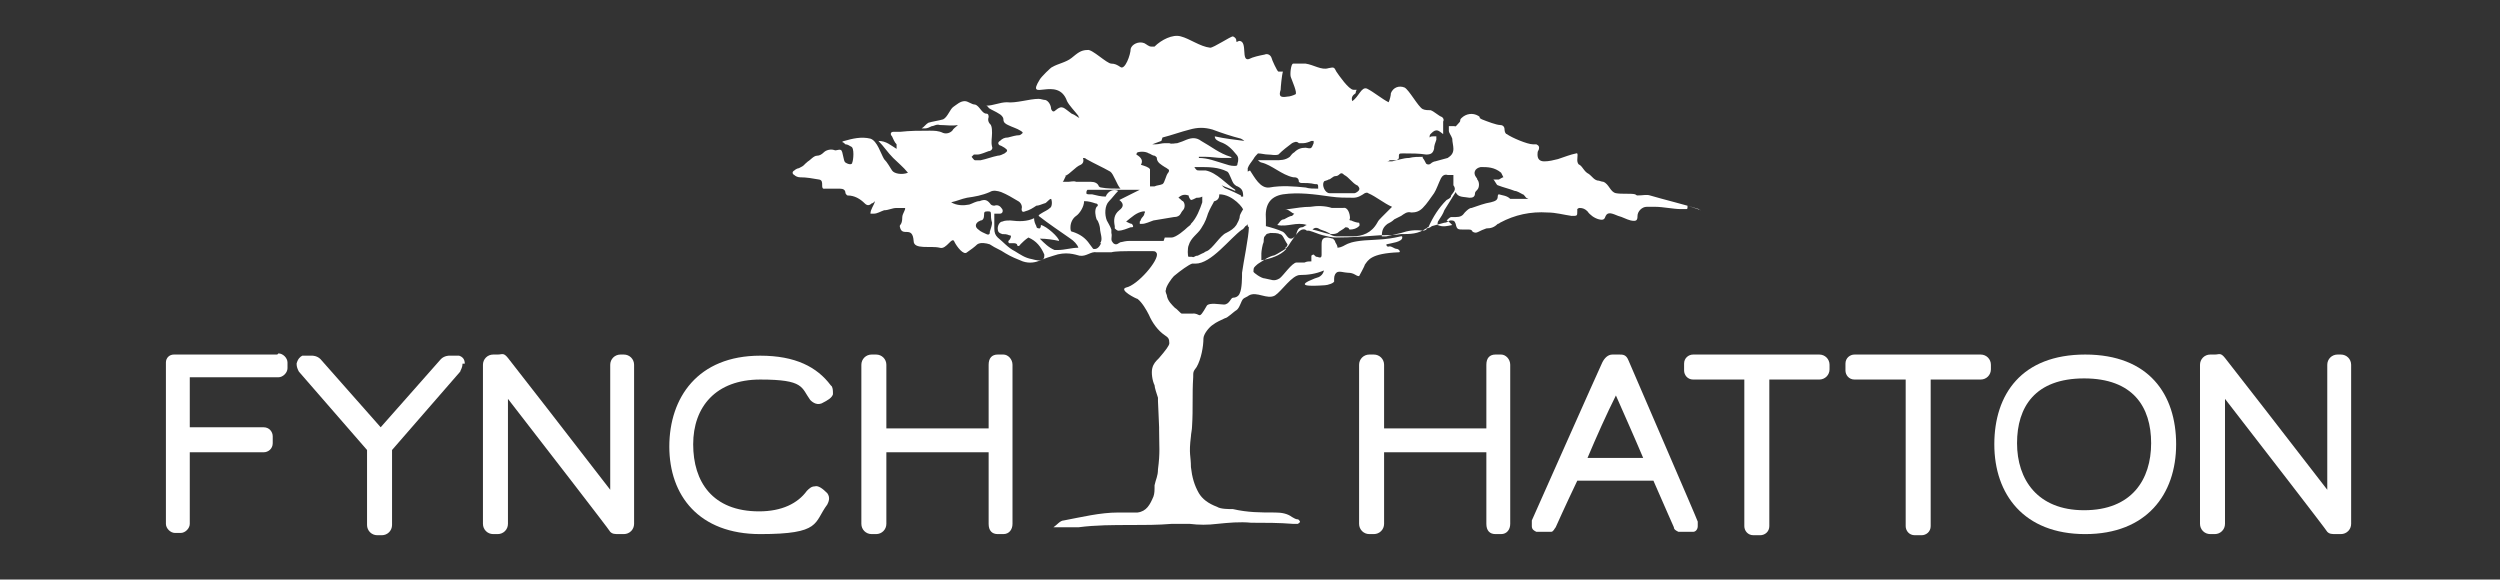 <?xml version="1.0" encoding="UTF-8"?>
<svg xmlns="http://www.w3.org/2000/svg" width="220" height="51" version="1.1" viewBox="0 0 220 51">
  <rect x="0" y="0" width="220" height="51" fill="#333333" stroke="none"/>
  <defs>
    <style>
      .cls-1 {
        fill: #fff;
      }
    </style>
  </defs>
  <g>
    <g id="Ebene_1">
      <path class="cls-1" d="M24.4,31.2h-9.1c-.4,0-.7.3-.7.7v14.2c0,.4.4.8.8.8h.5c.4,0,.8-.4.8-.8v-6.3h6.5c.4,0,.8-.3.8-.8v-.6c0-.4-.3-.8-.8-.8h-6.5v-4.4h7.8c.4,0,.8-.4.8-.8v-.5c0-.4-.4-.8-.8-.8Z"></path>
      <path class="cls-1" d="M40.9,32c0-.4-.2-.6-.5-.7-.1,0-.4,0-.4,0h-.5s-.4,0-.7.3l-5.3,6h0l-5.3-6c-.3-.3-.7-.3-.7-.3h-.5s-.2,0-.4,0c-.2.1-.4.3-.5.7,0,.3.1.5.2.7,0,0,6,6.9,6,6.9v6.6c0,.5.4.9.9.9h.4c.5,0,.9-.4.9-.9v-6.6s6-6.9,6-6.9c0-.1.2-.3.2-.7Z"></path>
      <path class="cls-1" d="M132,31.2h-.4c-.5,0-.8.3-.8.9v5.6h-9v-5.6c0-.5-.4-.9-.9-.9h-.4c-.5,0-.9.4-.9.9v14c0,.5.4.9.9.9h.4c.5,0,.9-.4.9-.9v-6.3h9v6.3c0,.6.3.9.8.9h.5c.5,0,.8-.4.8-.9v-14c0-.5-.4-.9-.8-.9Z"></path>
      <path class="cls-1" d="M149.4,45.9c0-.1-5.9-13.7-6.1-14.2s-.5-.5-.8-.5h-.6c-.4,0-.7.3-.9.7s-6.2,13.9-6.2,13.9c0,0,0,.3,0,.5,0,.3.2.4.4.5.2,0,.4,0,.5,0h.4c.1,0,.3,0,.4,0,.2,0,.3-.3.4-.4,0,0,.8-1.8,1.9-4.1h6.7c1,2.3,1.8,4.1,1.8,4.1,0,.2.2.3.4.4.2,0,.3,0,.4,0h.4s.3,0,.5,0c.2,0,.4-.2.4-.5,0-.2,0-.4,0-.5ZM139.7,40.3c.8-1.9,1.7-3.9,2.5-5.5.7,1.6,1.6,3.6,2.4,5.5h-4.8Z"></path>
      <path class="cls-1" d="M174.2,31.2h-11c-.4,0-.8.3-.8.8v.6c0,.4.3.8.8.8h4.5v12.9c0,.4.3.8.8.8h.6c.4,0,.8-.3.8-.8v-12.9h4.4c.5,0,.9-.4.9-.9v-.4c0-.5-.4-.9-.9-.9Z"></path>
      <path class="cls-1" d="M160,31.2h-11c-.4,0-.8.3-.8.8v.6c0,.4.3.8.8.8h4.5v12.9c0,.4.3.8.8.8h.6c.4,0,.8-.3.8-.8v-12.9h4.4c.5,0,.9-.4.9-.9v-.4c0-.5-.4-.9-.9-.9Z"></path>
      <path class="cls-1" d="M206.1,31.2h-.4c-.5,0-.9.4-.9.9v11c-3-3.9-8.6-11.1-9-11.6s-.5-.3-.9-.3h-.4c-.5,0-.9.4-.9.9v14c0,.5.4.9.9.9h.4c.5,0,.9-.4.9-.9v-11c3.1,4,8.9,11.5,9,11.7.2.2.4.2.8.2h.4c.5,0,.9-.4.9-.9v-14c0-.5-.4-.9-.9-.9Z"></path>
      <path class="cls-1" d="M183.5,31.2c-5.6,0-8,3.5-8,7.9s2.6,7.9,8,7.9,8-3.5,8-7.9-2.4-7.9-8-7.9ZM183.4,44.9c-4.1,0-5.9-2.7-5.9-5.9s1.6-5.7,5.9-5.7,5.9,2.5,5.9,5.7-1.7,5.9-5.9,5.9Z"></path>
      <path class="cls-1" d="M73.2,34s-.1-.1-.1-.1c-1.2-1.6-3.1-2.6-6.2-2.6-5.5,0-8,3.7-8,8s2.6,7.7,8,7.7,4.7-1,5.9-2.6c0,0,0,0,0,0,.1-.2.3-.6,0-1-.4-.4-.8-.7-1.1-.6-.3,0-.5.2-.7.4,0,0,0,0,0,0-.8,1.1-2.2,1.8-4.2,1.8-4.1,0-5.8-2.6-5.8-5.9s2-5.7,5.9-5.7,3.6.7,4.4,1.8c0,0,0,0,0,0,.1.1.5.5,1,.3.6-.3.9-.5,1-.8,0-.3,0-.5-.1-.7Z"></path>
      <path class="cls-1" d="M55,31.2h-.4c-.5,0-.9.4-.9.9v11c-3-3.9-8.6-11.1-9-11.6s-.5-.3-.9-.3h-.4c-.5,0-.9.4-.9.9v14c0,.5.4.9.9.9h.4c.5,0,.9-.4.9-.9v-11c3.1,4,8.9,11.5,9,11.7.2.2.4.2.8.2h.4c.5,0,.9-.4.9-.9v-14c0-.5-.4-.9-.9-.9Z"></path>
      <path class="cls-1" d="M88.2,31.2h-.4c-.5,0-.8.3-.8.9v5.6h-9v-5.6c0-.5-.4-.9-.9-.9h-.4c-.5,0-.9.4-.9.9v14c0,.5.4.9.9.9h.4c.5,0,.9-.4.9-.9v-6.3h9v6.3c0,.6.3.9.8.9h.5c.5,0,.8-.4.8-.9v-14c0-.5-.4-.9-.8-.9Z"></path>
      <path class="cls-1" d="M134.5,17.5c-.5,0-1,0-1.4,0,0,0-.1,0-.2,0-.3-.3-.7-.3-1-.4,0,0-.1,0-.1.2,0,.3-.2.4-.6.5-.6.1-1.1.3-1.7.5-.2,0-.4.2-.6.4-.2.3-.4.4-.8.4-.1,0-.3,0-.4,0-.1,0-.3.2-.4.3.2.1.3.2.5.4-.5.1-.8.2-1.3,0,0-.1,0-.3.1-.4.2-.3.4-.6.5-.9.3-.5.7-1.1,1-1.6.2.5.7.4,1.2.5.2,0,.5,0,.5-.4,0-.1.1-.2.2-.3.2-.2.2-.7,0-.9,0,0,0-.1-.1-.2-.3-.4-.1-.8.4-.9.6,0,1.2,0,1.8.5,0,0,.1.2.2.4-.1,0-.2.1-.4.2-.2,0-.3,0-.5,0,0,0,0,0,0,0,.1,0,.3.5.4.5.5.2,1,.3,1.5.5.2,0,.5.2.7.3.1,0,.2.2.3.3,0,0,0,0,0,0M125.6,20c0,.2-.2.3-.4.3-.7-.1-1.3,0-1.9.2-.4.1-.9.2-1.3.3-.1,0-.3,0-.4,0,0-.5.1-.8.5-1.1.2-.1.4-.2.6-.4.2-.1.4-.2.6-.3.3-.2.5-.4.9-.3.4,0,.7-.1,1-.4.4-.4.7-.9,1-1.3.2-.3.4-.9.6-1.3.1-.2.3-.4.6-.3.2,0,.4,0,.5,0,0,0,0,.6,0,.8s0,0,0,.1c.3.4,0,.6-.2.9,0,.2-.2.3-.4.4-.7.7-1.2,1.5-1.6,2.4M119,20.8c-.1,0-.2,0-.3,0-.3,0-.6,0-.9,0-.3,0-.5,0-.8-.2,0,0,0,0,0,0-.5-.1-1-.3-1.5-.4.2-.2.4-.2.7,0,.3.1.6.2.9.4.2,0,.4,0,.6-.1.2-.2.5-.3.7-.5.1,0,.2,0,.3.1,0,0,0,.1.1.1.3,0,.6-.1.8-.3.1-.1,0-.3,0-.3-.2,0-.5-.1-.7-.2-.1,0-.2,0-.1-.2,0-.4-.2-1-.6-.9-.3,0-.6,0-1,0-.6-.2-1.3-.2-1.9-.1-.6,0-1.2.1-1.9.2,0,0-.2,0-.3,0,.3,0,.6.4.8.4,0,0,0,0,0,0,0,0-.1.1-.2.2-.2,0-.5.2-.7.3-.3,0-.4.3-.6.5.9.2,1.7-.3,2.6,0-.1,0-.3.2-.4.2-.3,0-.4.2-.5.5,0,0,0,0,0,0,0,.2-.3.5-.5.5-.3,0-.4-.4-.7-.6-.4-.2-1.1-.4-1.5-.5,0,0,0-.3,0-.6-.1-1.2.3-2,1.5-2.2,1.4-.2,2.8,0,4.2.2.7.1,1.3.1,2,.1.4,0,.7-.2,1-.4,0,0,.2-.1.3,0,.7.3,1.4.9,2.1,1.2,0,0,0,0,0,0-.3.3-.6.6-.9.9-.2.2-.3.3-.4.5-.5.9-1.3,1.2-2.2,1.2M113.2,21.9c-.5.6-1.5.9-2.2,1,0-.2,0-.4,0-.6,0-.2.1-.8.2-1,0,0,0-.5.1-.5.2-.3.2-.2.5-.3.2,0,.7,0,.8.1.3,0,.4.5.7.9,0,0,0,.2-.2.3M109.8,15.1c0,0,0-.3,0-.3.1-.3.3-.5.5-.8.1-.2.3-.4.4-.5.3,0,.6.1.9.1.3,0,.6.1.9,0,.4-.4.8-.7,1.2-1,.2-.1.4-.2.6,0,0,0,.3,0,.4,0,.2,0,.5-.1.7-.2,0,0,.2,0,.2,0,0,0,0,.2,0,.2,0,0,0,0,0,0-.2.5-.2.5-.7.4-.4,0-.7.1-1,.4-.2.1-.3.3-.4.4-.4.3-.8.3-1.3.3-.4,0-.8,0-1.1,0-.1,0-.2,0-.4,0,0,0,0,0,0,0,0,0,.2.2.3.2.9.2,1.8,1.1,2.8,1.3.2,0,.5,0,.5.4,0,0,.1.1.2.1.4,0,.8,0,1.2.1.3,0,.3,0,.3.4-.4,0-.8,0-1.1-.1-1-.1-2.1-.2-3.2,0-.8.1-1.3-.9-1.7-1.5M109.9,20c0,.8-.5,3.2-.6,4,0,.4,0,1.4-.2,1.8-.1.3-.4.4-.6.4-.2,0-.3.6-.8.6-.3,0-1.3-.2-1.5.1-.8,1.4-.5.6-1.3.7-.1,0-.8,0-.9,0-.1,0-.4-.4-.6-.5-.3-.3-.6-.6-.7-1,0-.2-.2-.4-.1-.6,0-.3.5-1,.7-1.2.6-.5,1.3-1,1.6-1.1.1,0,.2,0,.3,0,1.4,0,3-2.2,4.1-3,.1,0,.2-.2.3-.3,0,0,.2-.1.2-.2,0,.1,0,.2,0,.2M102.4,21.2c-.4,0-.8,0-1.2,0-.6,0-1.2,0-1.8,0-.1,0-.3,0-.7.1-.2,0-.3.2-.5.2,0,0-.2,0-.3-.2-.2-.2,0-.5-.1-.8,0-.1,0-.2,0-.3-.1-.3-.3-.6-.4-.8-.2-.5-.2-1.3.2-1.7.3-.3.5-.6.8-.9-.4-.2-.9,0-1.1.5-.4,0-.8-.1-1.2-.2,0,0-.2,0-.3,0,0,0-.2,0-.2-.1,0-.1,0-.2.1-.3,0,0,.2,0,.3,0,.6,0,1.1,0,1.7,0,.4,0,.9,0,1.3,0,.4,0,.9,0,1.3,0-.6.3-1.2.6-1.8.9,0,0,0,0,0,0,.4.3.4.6,0,.9-.5.4-.5.9-.4,1.4,0,0,0,.1,0,.2,0,0,.2.2.3.2,0,0,0,0,0,0,0,0,0,0,0,0,.4,0,.8-.2,1.1-.3,0,0,0,0,.1,0,.2,0,.1-.2,0-.3-.1,0-.3-.1-.5-.2.5-.4.9-.8,1.5-.9.2,0,.2,0,.1.2,0,.2-.2.3-.3.5,0,0,0,.1-.1.2,0,0,0,.2,0,.2,0,0,.2,0,.2,0,.3,0,.7-.2,1-.3.6-.1,1.2-.2,1.8-.3.3,0,.5-.1.6-.3,0,0,.1-.2.2-.3.2-.2.2-.6,0-.8-.1,0-.2-.2-.4-.3.3-.3.6-.3.9-.2,0,0,0,.2.2.4.1,0,.3-.1.5-.2.2,0,.3,0,.5-.1,0,.2,0,.3,0,.5-.2.6-.5,1.4-1,1.9,0,.1-.2.2-.3.3-.2.2-1,.9-1.4.9-.2,0-.4,0-.6,0M96.9,21.4c-.1.2-.3.6-.7.5,0,0-.3-.4-.3-.4-.4-.6-.9-.9-1.5-1.1-.2,0-.2-.2-.2-.4,0-.4.2-.8.5-1,.3-.2.7-.8.7-1.3.4,0,.7.1,1,.2.2,0,.3.2.1.3-.2.3-.1.8,0,1.1.2.2.3.7.3.8,0,.4.3,1,0,1.3M93.2,22c-.1,0-.3,0-.4,0-.5-.2-.9-.6-1.3-1,0,0,0,0,0,0,.6,0,1.2.1,1.7.2,0-.3-1.1-1.3-1.6-1.4,0,0,0,0,0,0,0,.1,0,.2-.1.3-.1,0-.3,0-.3-.2-.1-.2-.2-.4-.2-.7-.6.3-1.3.3-2.1.2-.2,0-.5,0-.7.1-.2,0-.4.3-.4.6,0,.3.1.4.4.5.2,0,.4,0,.6.1.2,0,.2.1.1.3,0,0,0,0,0,0,0,.1-.3.2-.1.4,0,0,.2,0,.3,0,.2,0,.3,0,.4.1,0,.2.2.2.3,0,.2-.2.4-.4.7-.6.7.3,1.1.8,1.4,1.5,0,.2,0,.3-.1.4-.3.2-.6.1-1,0-.6-.1-1-.4-1.5-.7-.6-.3-1-.8-1.5-1.2-.2-.2-.3-.4-.3-.8,0-.4,0-.9,0-1.3.2,0,.3,0,.5,0,.2,0,.3-.2.2-.4-.2-.3-.4-.4-.7-.3,0,0-.2,0-.3-.1-.3-.4-.5-.5-1-.3-.3,0-.6.2-.9.3-.5.1-1.1.1-1.6-.2.5-.1.9-.3,1.4-.4.7-.1,1.3-.2,2-.5.3-.2.7-.1,1,0,.5.2,1,.5,1.5.8.2.1.4.4.3.7,0,.2.1.3.3.2.4-.1.7-.3,1-.5.2,0,.4-.1.7-.2.2,0,.4-.4.6-.4.1.2.1.7-.1.8-.2.2-.5.3-.8.5,0,0-.2.1-.2.2,0,0,0,0,0,0,.9.7,1.8,1.3,2.8,2,.3.2.6.5.7.8-.6,0-1.2.2-1.8.2M87.1,20.5c0,.1-.1.2-.3.1-.2-.1-.5-.2-.7-.4-.3-.2-.3-.5,0-.7,0,0,0,0,.2-.1.2,0,.3-.2.3-.5,0-.2,0-.3.3-.3.2,0,.3,0,.3.2,0,.2,0,.5.1.8,0,.2-.1.5-.2.8M93.7,15.5c.5-.2.9-.8,1.4-1,.2-.1.3-.3.2-.6.1,0,.2,0,.3.1.7.4,1.4.7,2.1,1.1.3.2.6,1.2.9,1.5-.6,0-1.2,0-1.7-.1,0,0-.1,0-.2-.1-.1-.3-.4-.4-.7-.4-.2,0-.3,0-.5,0-.3,0-.5,0-.8,0-.2-.1-.5,0-.7,0-.2,0-.3,0-.5,0,0,0,0,0,0,0,.1,0,.2-.4.3-.5M99.9,13.5c.3-.2.9-.2,1.2,0,.1,0,.3.2.5.2,0,0,.2.1.2.2,0,.4.4.6.7.8,0,0,.2.1.3.2.1,0,.1.2,0,.3-.2.2-.3.9-.5,1-.2.1-.5.1-.7.2-.1,0-.3,0-.4,0,0-.3,0-1.2,0-1.5-.1-.2-.5-.3-.8-.4q.3-.5-.4-.9c0,0,0-.1.1-.2M102.3,12.1c.8-.2,1.6-.5,2.4-.7.7-.2,1.3-.2,2,0,.8.3,1.7.6,2.5.8,0,0,.2.1.3.2-.8-.1-1.7-.2-2.6-.4,0,.3.3.4.5.5.6.2,1,.6,1.4,1.1.2.2.2.5.1.8,0,.2-.1.2-.3.2-.3,0-.6-.1-.9-.2-.7-.2-1.4-.5-2.2-.5,0,0,0,0,0-.1.2,0,.4,0,.6,0,.5,0,1,.1,1.4.1.3,0,.6,0,.9,0,0,0,0,0-.1-.1-1-.3-1.7-.9-2.6-1.4-.4-.3-.8-.3-1.3-.1-.2.1-.5.2-.8.3-.2,0-.5.1-.7,0,0,0-.3,0-.4,0-.3,0-.5.1-.8.1,0,0-.2,0-.3,0,0,0,0,0,0,0,.3-.1.5-.2.8-.3M109.4,18.4c0,0-.3.5-.3.6,0,.3-.2.6-.3.8-.2.3-.5.5-.9.7-.5.2-1.2,1.4-1.7,1.6-.1,0-.3.2-.4.2,0,0-.2.1-.4.2-.3,0-.3.2-.5.1-.1,0-.2,0-.3,0-.1,0-.1-.8,0-1,.2-.7.8-1,1.1-1.5.4-.6.5-1,.6-1.3.2-.5.4-.8.5-1,0,0,0-.1.1-.1.3-.1.4-.3.4-.6,1.2,0,2.2,1.3,2.1,1.4M109.2,17.2c-.4-.2-.8-.4-1.3-.6-.1,0-.3-.2-.4-.3,0,0,0,0,0,0,.4.2.8.3,1.2.5,0,0,0,0,0-.1-.8-.5-1.6-1.5-2.6-1.7-.2,0-.4,0-.5,0-.3,0-.3,0-.5-.3.1,0,.3,0,.4,0,.9,0,1.7,0,2.5.4.2.1.4.9.6,1.1,0,0,.2.2.3.2.4.2.5.4.5.9,0,0-.1,0-.2,0M116.5,16c0-.1.3-.1.4-.2.2,0,.4-.3.6-.3,0,0,.2,0,.3-.1.2-.2.3-.2.5,0,.4.2.7.7,1.1.9.1,0,.3.3.2.4,0,.1-.3.3-.4.3-.3,0-.7,0-.9,0-.5,0-.9,0-1.3,0-.4,0-.7-.7-.5-1M149.7,18.5s-.1,0-.2-.1c-.9-.3-3.3-.9-4.3-1.2-.3-.1-.6,0-1.1,0,0,0-.1,0-.2-.1-.4-.1-1.2,0-1.7-.1-.5-.1-.6-.8-1.1-1q-.1,0-.4-.1c-.4,0-.6-.4-.9-.6-.4-.2-.5-.6-.8-.8-.1,0-.2-.2-.2-.4,0-.3.1-.7-.1-.6-.5.1-1,.3-1.6.5-.4.1-.8.2-1.2.2-.4,0-.6-.2-.6-.6,0-.1,0-.3.1-.4.1-.3,0-.4-.2-.5-.1,0-.2,0-.3,0-.5,0-1.9-.6-2.3-.9-.1,0-.2-.2-.2-.4,0-.3-.2-.4-.4-.4-.3,0-1.1-.3-1.6-.5-.4-.2,0-.1-.3-.3-.5-.3-1.1-.2-1.5.2-.2.2,0,.2-.2.4-.2.2-.3.4-.4.3-.1,0-.3,0-.5,0,0,.1,0,.3,0,.4,0,.2.2.4.3.7,0,.3.1.6.1.9,0,.4-.2.6-.5.8-.4.1-.7.2-1.1.3-.1,0-.3.1-.4.2-.1.1-.3.1-.4,0-.1-.2-.2-.4-.3-.5,0,0,0,0,0-.1-.4,0-.8,0-1.2.1-.5,0-1,.2-1.5.3-.2,0-.4,0-.5,0,0,0,0,0,0,0,.1,0,.2,0,.3-.1.2,0,.4,0,.6,0,0,0,.2-.1.2-.2,0-.4,0-.4.4-.4.7,0,1.4,0,2,.1.4,0,.6-.1.7-.5,0-.3.1-.5.2-.8,0,0,0-.2,0-.3,0,0-.2,0-.3,0-.1,0-.2,0-.3.1,0-.3.1-.3.3-.5.4-.3.6,0,.9.2,0-.2,0-.4,0-.6,0-.2,0-.3,0-.5.1-.2,0-.3-.1-.4-.3-.1-.7-.5-1-.6-.2,0-.5,0-.7-.1-.4-.2-1.2-1.7-1.6-1.9-.5-.2-1,0-1.2.5,0,.2-.1.6-.2.8-.6-.3-1.3-.9-1.9-1.2-.5-.2-.7.7-1.3,1.1-.1-.3,0-.5.3-.7,0,0,0-.2.1-.3,0,0-.2,0-.3,0-.4,0-1.3-1.3-1.5-1.6-.2-.4-.2-.4-.7-.3-.6.2-1.3-.3-2-.4-.4,0-.8,0-1.1,0-.2,0-.3,1-.2,1.2.1.3.6,1.4.4,1.5-.2.1-.5.2-.7.2-.6.1-.8,0-.6-.6,0-.2.1-1.3.2-1.6-.2,0-.3,0-.4,0-.1,0-.6-1.1-.6-1.2-.1-.3-.4-.4-.6-.3-.5.1-1,.2-1.4.4-.7.2-.1-1.5-.8-1.6-.2,0-.3.2-.3,0,0-.2-.1-.3-.3-.4-.2,0-1.7,1-2,1-.9-.1-1.8-.8-2.6-1-.7-.2-1.7.3-2.3.9,0,0-.2,0-.3,0-.2,0-.4-.2-.6-.3-.5-.2-1.1.1-1.2.5,0,.5-.5,1.9-.9,1.6-.3-.2-.5-.3-.8-.3-.4,0-1.7-1.3-2.1-1.2-.6,0-.9.3-1.4.7-.5.4-1.2.5-1.7.8-.1,0-1,.9-1.1,1.1-1.3,2.1,1.6-.4,2.4,1.9.2.4.7.9,1,1.3,0,0,0,.1.1.2,0,0,0,0,0,0-.2-.1-.4-.3-.7-.4-.7-.5-.8-.8-1.4-.3-.2.2-.3.1-.4-.1,0-.3-.2-.7-.5-.8-.2,0-.4-.1-.6-.1-.8,0-2,.4-2.8.3-.6,0-1.2.3-1.8.3,0,0,0,0,0,0,0,0,.2.1.2.2.3.2.6.3.9.5.2.1.4.3.4.5,0,.3.2.4.4.5.4.2.8.3,1.1.5,0,0,.2.1.2.2,0,0-.2.2-.3.2-.3,0-.6.1-1,.2-.3,0-.5.1-.7.3-.2.1-.2.3,0,.4.1,0,.2.1.4.2.3.2.3.3,0,.5-.2.1-.4.2-.6.2-.5.1-1,.3-1.5.4-.2,0-.4,0-.5,0-.1,0-.2-.2-.3-.3,0,0,.1-.1.2-.2,0,0,.2,0,.3,0,.3,0,.7-.2,1-.3.2,0,.4-.2.3-.4-.1-.4,0-.8,0-1.2,0-.2,0-.5-.1-.7-.2-.2-.3-.4-.2-.7,0-.1,0-.3-.2-.3-.4,0-.6-.7-1-.8-.3,0-.6-.3-.9-.3-.4,0-.7.3-1,.5-.3.2-.5.9-.9,1.1-.3.1-1,.2-1.3.3-.2.1-.4.4-.6.5,0,0,0,0,0,0,0,0,.2,0,.3,0,.2,0,.4-.1.6-.2.2,0,.4-.2.7-.1.5,0,1.1.1,1.6,0,0,0,0,0,0,0-.2.2-.4.3-.5.5-.2.2-.5.3-.8.2-.4-.2-.8-.2-1.2-.2-.9,0-1.7,0-2.6.1-.2,0-.4,0-.6,0-.2,0-.3.2-.1.4.1.2.2.5.4.7,0,.1,0,.2,0,.4-.5-.3-.9-.7-1.6-.7.5.5.8,1,1.3,1.5.4.4.9.8,1.3,1.3-.5.2-1.2.1-1.4-.2-.2-.3-.4-.7-.7-1-.3-.5-.6-1.6-1.2-1.8-.8-.2-1.6,0-2.3.2,0,0-.1,0-.2.1.1,0,.2.1.3.2.2,0,.3.1.5.2.3.1.2,1.2.1,1.4,0,.2-.3.2-.6,0-.2-.1-.2-1-.4-1.1-.2-.1-.4.1-.6,0-.3-.1-.7,0-.9.2-.2.2-.4.3-.6.3-.3,0-.6.4-.8.5-.5.4-.2.3-.8.6-.1,0-.3.1-.4.2-.2.1-.2.3,0,.4.1.1.3.2.5.2.6,0,1.1.1,1.7.2.5.1,0,.9.5.8.4,0,.9,0,1.3,0,.3,0,.5.1.5.4,0,0,.1.2.2.2.6,0,1.1.3,1.5.7.2.2.4.2.6,0,.1,0,.2-.1.3-.2-.1.4-.4.7-.4,1.1.1,0,.2,0,.3,0,.3,0,.6-.2.9-.3.4,0,.7-.2,1.1-.2.2,0,.5,0,.7,0,.2,0-.2.5-.2.8,0,.8-.3.6-.2.9.2.9,1.1-.2,1.2,1.2,0,.8,1.5.4,2.3.6.6.2,1.1-1.1,1.3-.5.2.4.8,1.2,1.1.9.3-.2.7-.5.9-.7.3-.2.8-.1,1.1,0,.6.4.8.4,1.4.8.5.3,1,.5,1.5.7.6.2,1.1.1,1.6-.1.4-.2.8-.3,1.1-.4,1.1-.4,1.9-.1,2.3,0,.6.1,1-.4,1.5-.3.2,0,1,0,1.3,0,.3-.1,1.3-.1,1.5-.1,1,0,1,0,2.1,0,.2,0,.3,0,.4.2.2.6-1.7,2.8-2.7,3-.7.2.9,1,1,1,.4.3.8,1,1,1.4.3.7.8,1.4,1.4,1.8.3.2.4.3.4.7,0,.2-.3.6-.9,1.3-.3.3-.5.5-.6.9-.1.4,0,1.1.2,1.5,0,.2.2.8.3,1.1,0,0,0,.3,0,.3,0,.2.1,2,.1,2.3,0,0,0,.1,0,.2,0,0,0,0,0,0,0,1.5.1,2-.1,3.5,0,.6-.2.9-.3,1.4,0,.5,0,.7-.1,1-.3.7-.6,1.3-1.4,1.4-.6,0-1.1,0-1.7,0-1.6,0-3.2.4-4.8.7-.3,0-.6.4-.9.6,0,0,0,0,0,0,0,0,.2,0,.3,0,.6,0,1.3,0,1.9,0,1.5-.2,3.1-.2,4.6-.2,1.2,0,2.4,0,3.6-.1.5,0,1.1,0,1.6,0,.8.1,1.6.1,2.4,0,1-.1,2-.2,3-.1,1.2,0,2.5,0,3.7.1.1,0,.2,0,.4,0,0,0,.2-.1.2-.2,0,0-.1-.2-.2-.2-.2,0-.3-.1-.5-.2-.4-.3-.9-.4-1.5-.4-1.3,0-2.4,0-3.7-.3-.4,0-1.1,0-1.4-.2-.8-.3-1.3-.7-1.6-1.2-.4-.7-.6-1.4-.7-2.3,0-1-.2-1.1,0-2.7,0-.2.1-.6.1-.9.1-1.6,0-2.7.1-4.3,0-.5,0-.5.3-.9.4-.7.6-1.8.6-2.5,0-.4.5-1,.8-1.2.4-.3.7-.4,1.1-.6.2,0,.8-.6,1-.7.3-.2.4-.8.6-1,.1-.1.4-.2.5-.3.7-.4,1.6.4,2.3,0,.6-.4,1.5-1.8,2.2-1.8.7,0,1.4-.1,2.1-.4,0,.1-.1.3-.2.4-.2.2-.3.2-.6.3-1.8.7-.5.7.9.6.2,0,.9-.2.8-.4,0,0,0,0,0,0,0-.3,0-.5.2-.7,0,0,0,0,0,0,.2-.2.7,0,1,0,.6,0,.7.3,1,.3,0,0,.5-.9.5-1,.3-.4.5-1,3-1.1.2,0,0-.3-.2-.3-.2,0-.5-.3-.7-.2-.1,0-.2,0-.2-.2,0,0,0,0,0,0,.4-.1,1.4-.2,1.4-.6,0-.3-.2.1-2.4.2-2.9.1-2.4.6-3.3.7,0-.2-.1-.3-.2-.5,0-.1-.1-.2-.2-.3-.1,0-.3-.1-.5-.1-.4,0-.5.2-.5.6,0,0,0,.2,0,.3,0,.2,0,.4,0,.6,0,.3-.1.3-.4.2,0,0,0,0,0,0-.1,0-.1,0-.3-.2,0,0-.1,0-.2.1,0,0,0,.3,0,.4,0,0,0,0,0,.1-.2,0-.4,0-.6.1-.2,0-.5,0-.7,0-.4,0-1.2,1.2-1.5,1.4-.5.3-.7.1-1.3,0-.3,0-1-.5-1-.6,0-.4.1-.4.3-.6.1-.1.3-.2.6-.4.3-.2.5-.3.8-.4.2,0,.6-.3.8-.4,0,0,.4-.2.6-.5.1-.2.8-1.2,1-1.3.1-.1.4-.2.6,0,0,0,0,0,0,0,0,0,.1,0,.2,0,.4.1.8.3,1.2.4.4.1.8.2,1.2.2,0,0,0,0,0,0,1.3,0,2.6-.1,3.9-.2.6,0,1.2,0,1.8-.1.8,0,1.5,0,2.2-.5.2,0,.4-.1.5-.2.4-.1.7-.2,1.1-.3.2,0,.3-.1.5-.2.3,0,.4,0,.5.3.1.5.2.5.7.5.1,0,.2,0,.4,0,.2,0,.3,0,.4.2.2.1.3.1.5,0,.2-.1.4-.2.7-.3.4,0,.7-.1,1-.4,0,0,.1,0,.2-.1,1.3-.7,2.7-1,4.2-.9.7,0,1.4.2,2.1.3.5,0,.5,0,.5-.4,0,0,0-.2,0-.2,0,0,.1-.1.2-.1.3,0,.5.1.7.3.2.3.6.6,1,.7.4.1.5,0,.6-.3.2-.4.6-.2,1.1,0,.4.1.7.3,1.1.4.5.1.6,0,.6-.4,0-.4.4-.8.8-.8.1,0,.7,0,.8,0,.6,0,1.6.2,2.2.2.2,0,.3,0,.5,0,0,0,.1,0,.1-.1,0,0,0-.1,0-.2"></path>
    </g>
  </g>
</svg>
